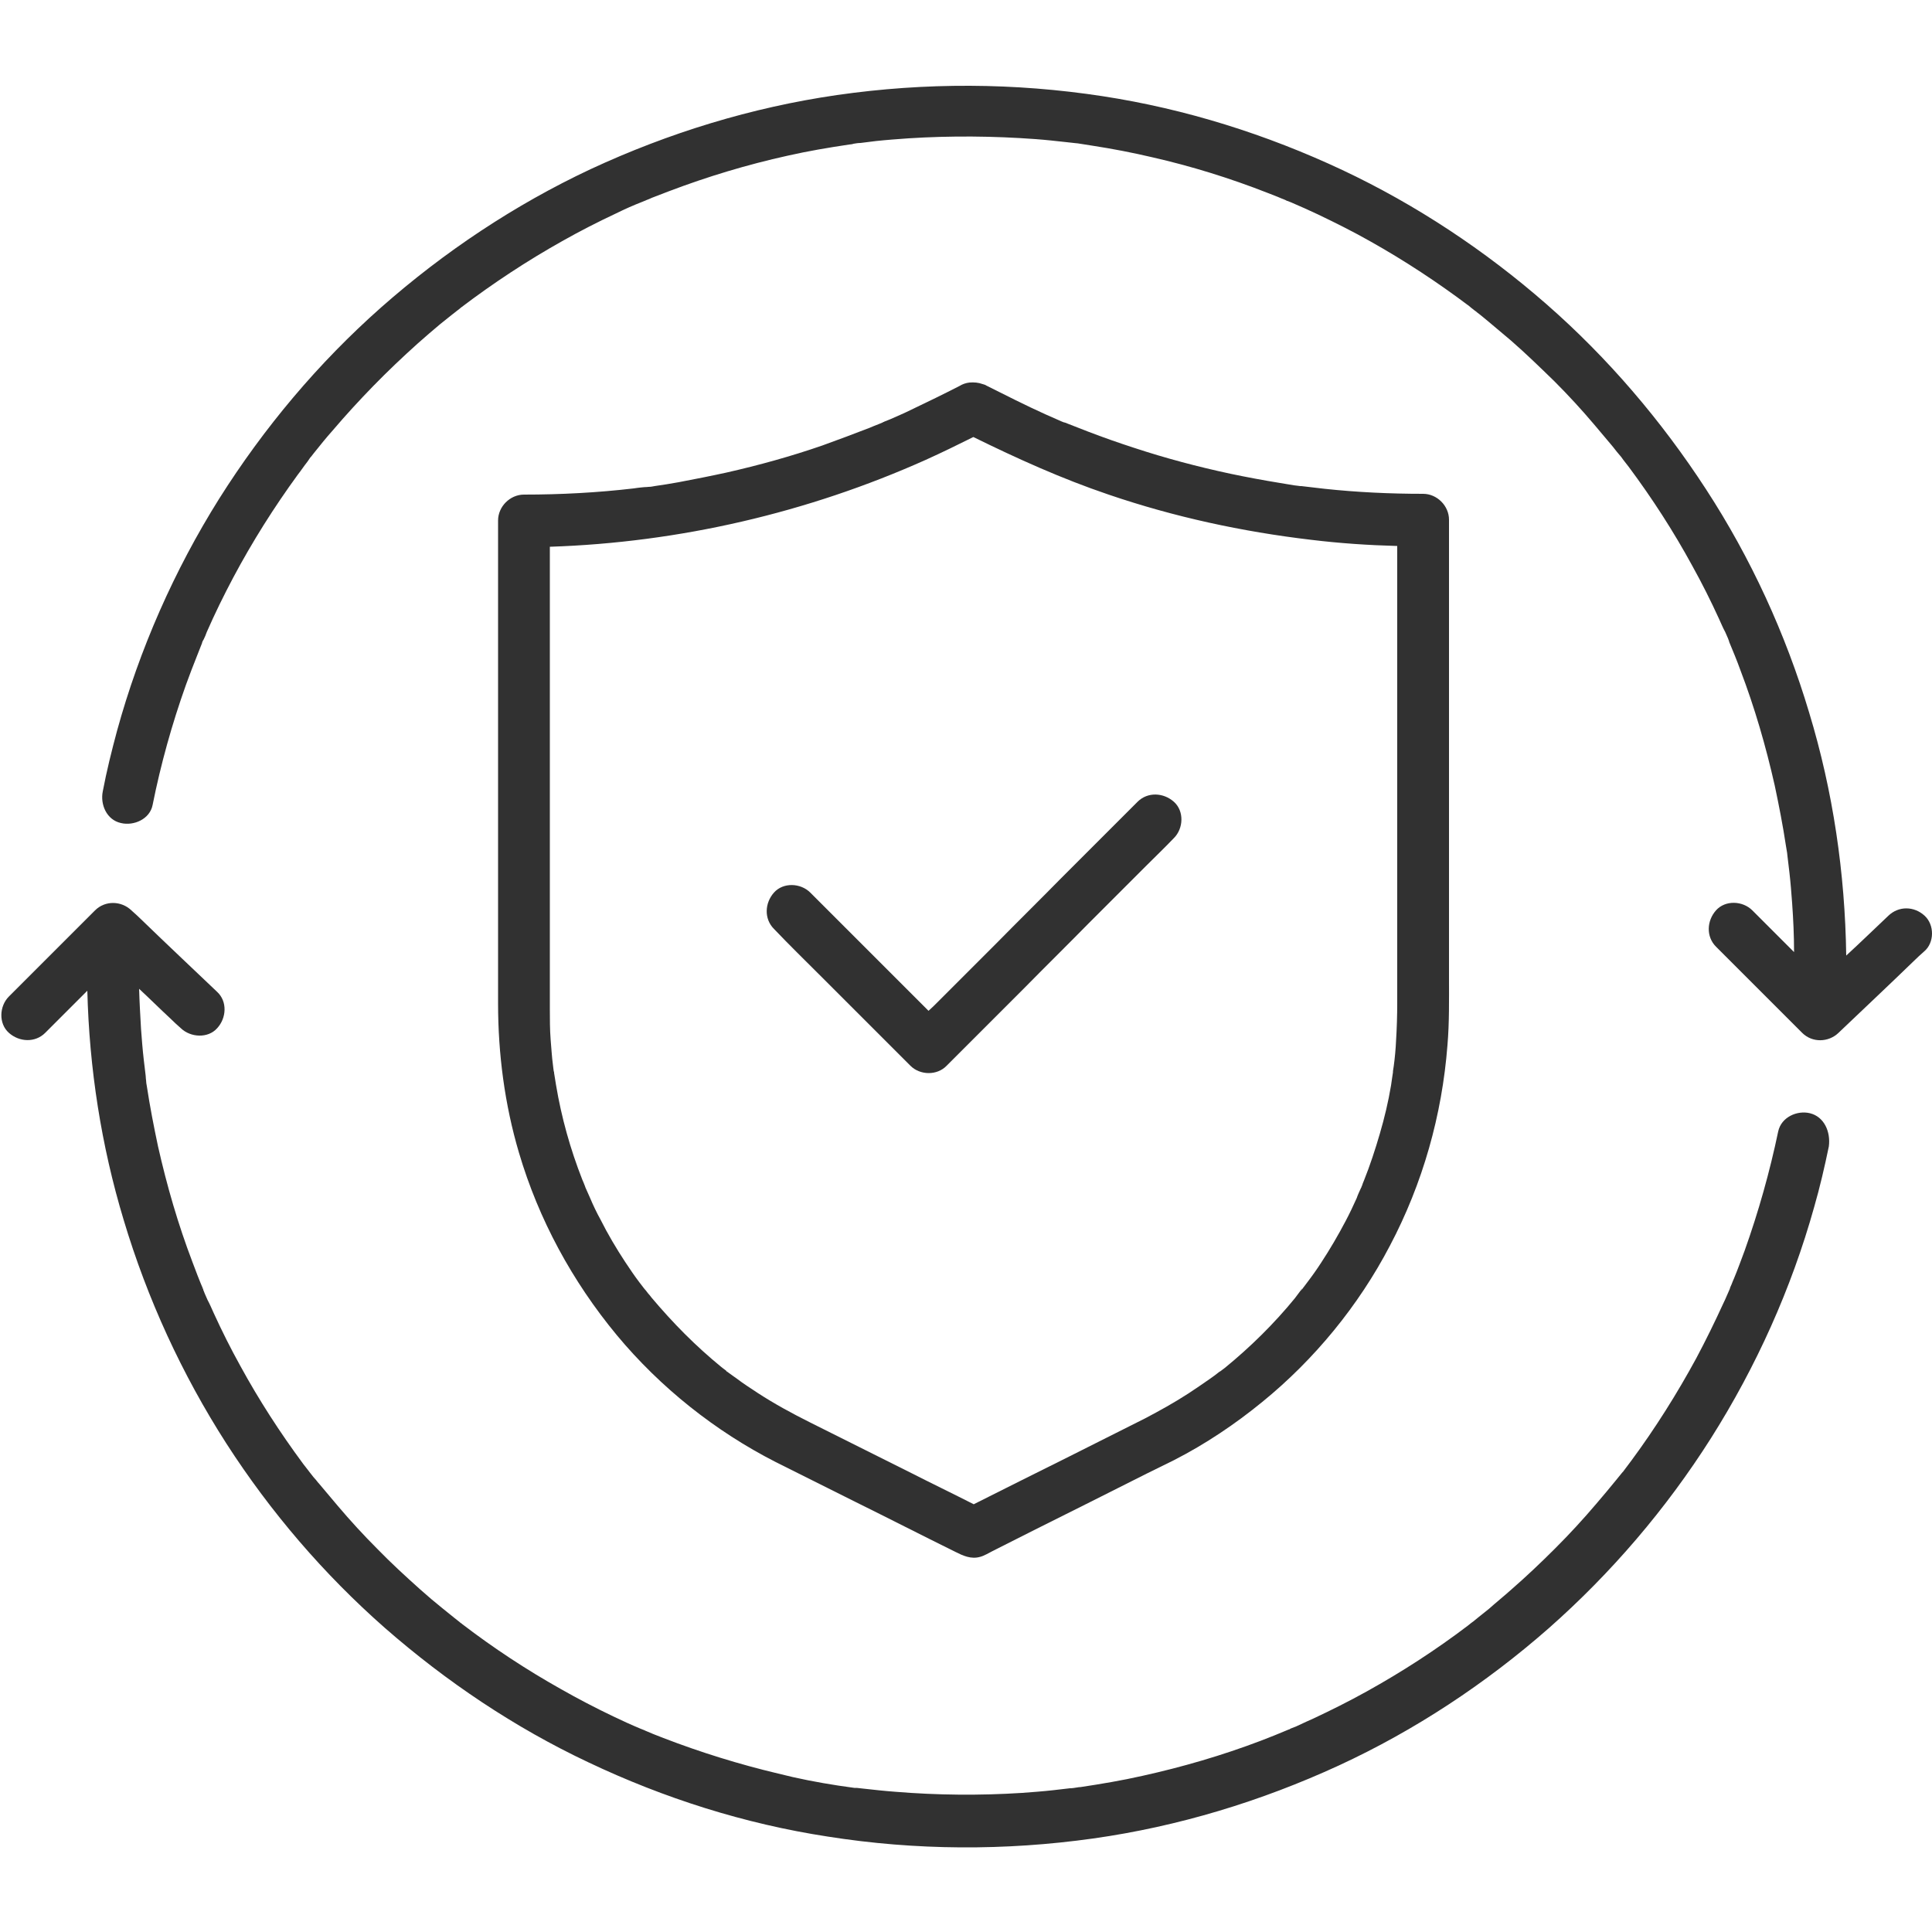 <?xml version="1.0" encoding="UTF-8"?>
<!-- Generator: Adobe Illustrator 27.9.0, SVG Export Plug-In . SVG Version: 6.00 Build 0)  -->
<svg xmlns="http://www.w3.org/2000/svg" xmlns:xlink="http://www.w3.org/1999/xlink" version="1.1" id="Livello_1" x="0px" y="0px" viewBox="0 0 500 500" style="enable-background:new 0 0 500 500;" xml:space="preserve">
<style type="text/css">
	.st0{fill-rule:evenodd;clip-rule:evenodd;fill:#313131;}
	.st1{fill:#313131;}
</style>
<g>
	<path class="st1" d="M187.9,354.6C187.9,354.6,188,354.6,187.9,354.6C188,354.6,187.9,354.6,187.9,354.6   C187.9,354.6,187.9,354.6,187.9,354.6z"></path>
	<path class="st1" d="M164,126.4c-9.4,1.1-18.9,1.6-28.4,1.6c-3.6,0-6.7,3.1-6.7,6.7c0,3.9,0,7.9,0,11.8c0,9.5,0,19.1,0,28.6   c0,11.7,0,23.4,0,35.1c0,10.6,0,21.1,0,31.7c0,5.9,0,11.9,0,17.8c0,13,1.7,26.1,5.4,38.6c5.1,17.3,13.8,33.3,25.3,47.2   c11.3,13.6,25.5,24.9,41.2,32.9c6.8,3.4,13.6,6.8,20.4,10.2c8.7,4.3,17.3,8.7,26,13c2,1,4.1,2,6.5,1.3c1.1-0.3,2.2-1,3.2-1.5   c3.6-1.8,7.1-3.6,10.7-5.4c9.8-4.9,19.6-9.8,29.3-14.7c2.3-1.1,4.6-2.3,6.9-3.4c8.2-4.2,15.8-9.3,22.9-15.1   c13.5-11,24.9-24.9,33-40.4c8.5-16.1,13.5-33.8,14.9-51.9c0.5-5.9,0.4-11.8,0.4-17.7c0-8.8,0-17.5,0-26.3c0-11.6,0-23.2,0-34.8   c0-11,0-22.1,0-33.1c0-7,0-14.1,0-21.1c0-1,0-2,0-3c0-3.6-3.1-6.7-6.7-6.7c-8.5,0-17.1-0.4-25.5-1.3c-2-0.2-4-0.5-6-0.7   c-0.1,0-0.2,0-0.2,0c0,0-0.1,0-0.1,0c-0.5-0.1-1-0.1-1.6-0.2c-1.2-0.2-2.4-0.4-3.6-0.6c-4.3-0.7-8.6-1.5-12.9-2.4   c-8.4-1.8-16.7-4-24.9-6.7c-4-1.3-8-2.7-11.9-4.2c-2-0.8-3.9-1.5-5.9-2.3c-0.1,0-0.2-0.1-0.4-0.1c-0.5-0.2-1-0.4-1.4-0.6   c-1.1-0.5-2.3-1-3.4-1.5c-5.1-2.3-10.2-4.9-15.2-7.4c-0.3-0.2-0.6-0.3-1-0.4c-1.1-0.4-2.2-0.5-3.4-0.4c-0.9,0.1-1.8,0.4-2.6,0.9   c-4.1,2.1-8.2,4.1-12.4,6.1c-1.8,0.9-3.7,1.7-5.5,2.5c-0.5,0.2-1,0.4-1.5,0.6c-0.1,0-0.1,0.1-0.2,0.1c-0.1,0-0.1,0-0.2,0.1   c-1.1,0.5-2.3,0.9-3.4,1.4c-4.1,1.6-8.2,3.1-12.3,4.6c-8.1,2.8-16.4,5.1-24.8,7c-4.1,0.9-8.2,1.7-12.4,2.5c-2.1,0.4-4.2,0.7-6.2,1   c-0.5,0.1-1,0.2-1.6,0.2c-0.3,0-2.1,0.3-0.3,0C166.5,126.1,165.2,126.2,164,126.4z M352.4,307c0,0.1-0.1,0.2-0.1,0.3   C352.5,306.9,352.8,306.2,352.4,307z M352.3,307.4c0,0,0-0.1,0.1-0.1C352.3,307.4,352.3,307.4,352.3,307.4z M360.7,276.7   c0,0.1,0,0.2,0,0.3C360.7,276.6,360.8,275.8,360.7,276.7z M360.6,277.2c0,0,0-0.1,0-0.1C360.6,277.1,360.6,277.2,360.6,277.2z    M239.6,119c4.2-1.9,8.3-3.9,12.3-5.9c11.4,5.6,22.9,10.8,35,14.9c17,5.8,34.6,9.6,52.4,11.7c7.4,0.9,14.8,1.4,22.3,1.6   c0,1.7,0,3.4,0,5.1c0,9.4,0,18.9,0,28.3c0,11.6,0,23.2,0,34.8c0,10.6,0,21.1,0,31.7c0,6.1,0,12.3,0,18.4c0,3.2-0.1,6.5-0.3,9.7   c-0.1,2.2-0.3,4.4-0.6,6.6c-0.1,0.4-0.1,0.9-0.2,1.3c0,0.1,0,0.2,0,0.3c-0.2,1.1-0.3,2.2-0.5,3.4c-0.7,4.2-1.7,8.4-2.9,12.5   c-1.2,4.1-2.5,8.1-4.1,12.1c-0.2,0.5-0.4,0.9-0.5,1.4c-0.1,0.2-0.2,0.4-0.3,0.6c-0.4,0.9-0.8,1.7-1.1,2.6c-0.9,2-1.8,3.9-2.8,5.8   c-2,3.8-4.1,7.4-6.4,10.9c-1.1,1.7-2.3,3.4-3.6,5.1c-0.3,0.4-0.6,0.8-0.9,1.2c-0.1,0.1-0.2,0.2-0.2,0.3c0,0,0,0,0,0c0,0,0,0,0,0   c-0.1,0.1-0.2,0.2-0.3,0.3c-0.2,0.3-0.4,0.3-0.3,0.3c-0.5,0.6-1,1.4-1.5,2c-5.4,6.6-11.5,12.6-18.1,18c-0.4,0.3-0.8,0.6-1.2,0.9   c-0.1,0-0.1,0.1-0.2,0.1c-0.9,0.7-1.8,1.4-2.7,2c-1.7,1.2-3.5,2.4-5.3,3.6c-3.7,2.4-7.5,4.5-11.3,6.5c-6.7,3.4-13.4,6.7-20.1,10.1   c-8.1,4-16.2,8.1-24.2,12.1c-5.5-2.8-11.1-5.5-16.6-8.3c-8.6-4.3-17.2-8.6-25.8-12.9c-4.6-2.3-9.2-4.8-13.5-7.6   c-1.8-1.2-3.7-2.4-5.4-3.7c-0.7-0.5-1.4-1-2.1-1.5c-0.1-0.1-0.4-0.3-0.5-0.4c0.2,0.1,0.4,0.3,0.5,0.4c-0.1-0.1-0.2-0.2-0.3-0.2   c-0.3-0.2-0.4-0.3-0.3-0.3c-0.4-0.3-0.9-0.7-1.3-1c-3.3-2.7-6.5-5.6-9.5-8.6c-3-3-5.9-6.2-8.6-9.4c-0.3-0.4-0.6-0.8-0.9-1.1   c-0.1-0.1-0.5-0.7-0.8-1c-0.2-0.2-0.3-0.4-0.4-0.5c-0.3-0.4-0.7-0.9-1-1.3c-1.3-1.7-2.5-3.5-3.7-5.3c-2.3-3.5-4.5-7.2-6.4-11   c-1-1.8-1.9-3.7-2.7-5.6c-0.4-0.9-0.8-1.8-1.2-2.7c0-0.1-0.1-0.2-0.1-0.3c-0.2-0.6-0.5-1.2-0.7-1.7c-3.1-7.9-5.4-16.1-6.8-24.5   c-0.2-1-0.3-2.1-0.5-3.1c0-0.2,0-0.3-0.1-0.5c-0.1-0.5-0.1-1-0.2-1.6c-0.3-2.2-0.4-4.4-0.6-6.6c-0.2-2.6-0.2-5.2-0.2-7.9   c0-4.6,0-9.1,0-13.7c0-9.8,0-19.6,0-29.4c0-11.6,0-23.3,0-34.9c0-10.3,0-20.5,0-30.8c0-3.6,0-7.2,0-10.8   C175.8,140.4,209,132.7,239.6,119z"></path>
	<path class="st1" d="M336.6,333.8c0.2-0.2,0.4-0.4,0.6-0.6c0,0,0,0,0,0C336.8,333.6,336.6,333.7,336.6,333.8z"></path>
	<path class="st1" d="M212.2,252.4c6.3,6.3,12.7,12.7,19,19c1.5,1.5,2.9,2.9,4.4,4.4c2.5,2.5,6.9,2.6,9.4,0c1.9-1.9,3.9-3.9,5.8-5.8   c4.7-4.7,9.4-9.4,14.1-14.1c5.6-5.7,11.3-11.3,16.9-17c4.9-4.9,9.8-9.8,14.7-14.7c2.4-2.4,4.8-4.7,7.2-7.2c0,0,0.1-0.1,0.1-0.1   c2.5-2.5,2.7-7,0-9.4c-2.7-2.4-6.8-2.6-9.4,0c-1.9,1.9-3.9,3.9-5.8,5.8c-4.7,4.7-9.4,9.4-14.1,14.1c-5.6,5.7-11.3,11.3-16.9,17   c-4.9,4.9-9.8,9.8-14.7,14.7c-0.9,0.9-1.7,1.7-2.6,2.5c-2.4-2.4-4.8-4.8-7.2-7.2c-6.3-6.3-12.7-12.7-19-19   c-1.5-1.5-2.9-2.9-4.4-4.4c-2.5-2.5-7-2.7-9.4,0c-2.4,2.7-2.6,6.8,0,9.4C204.2,244.5,208.2,248.4,212.2,252.4z"></path>
	<path class="st1" d="M468.4,288.1c-3.3-0.8-7.4,1-8.2,4.7c-2.2,10.5-5.1,20.8-8.7,30.9c-0.9,2.4-1.8,4.9-2.8,7.3   c-0.3,0.6-0.5,1.3-0.8,1.9c-0.1,0.2-0.1,0.3-0.2,0.5c0,0,0,0.1,0,0.1c-0.6,1.3-1.1,2.6-1.7,3.8c-2.2,4.8-4.5,9.5-7,14.2   c-5,9.2-10.6,18.1-16.8,26.5c-0.7,0.9-1.4,1.9-2.1,2.8c0,0.1-0.1,0.1-0.1,0.1c-0.2,0.2-0.3,0.4-0.5,0.6c-0.4,0.5-0.9,1.1-1.3,1.6   c-1.7,2.1-3.4,4.1-5.1,6.1c-3.4,4-6.9,7.8-10.6,11.5c-3.7,3.7-7.5,7.3-11.4,10.7c-1.9,1.7-3.9,3.3-5.8,5c-1,0.8-2,1.6-3,2.4   c-0.4,0.3-0.7,0.6-1.1,0.9c0.1-0.1-1.1,0.8-1.3,1c-8.3,6.3-17.1,12-26.3,17.1c-4.5,2.5-9.1,4.8-13.8,7c-1.2,0.5-2.4,1.1-3.5,1.6   c-0.6,0.3-1.3,0.6-1.9,0.8c-0.3,0.1-0.5,0.2-0.8,0.4c0,0-0.1,0-0.1,0c-2.4,1-4.8,2-7.2,2.9c-10,3.8-20.3,6.8-30.7,9.1   c-5.3,1.2-10.7,2.1-16,2.9c0,0-0.1,0-0.2,0c-0.2,0-0.6,0.1-0.7,0.1c-0.6,0.1-1.2,0.2-1.8,0.2c-1.4,0.2-2.9,0.3-4.3,0.5   c-2.7,0.3-5.4,0.5-8.1,0.7c-10.9,0.7-22,0.6-32.9-0.3c-2.7-0.2-5.4-0.5-8.1-0.8c-0.6-0.1-1.2-0.1-1.8-0.2c-0.1,0-0.2,0-0.3,0   c-0.1,0-0.2,0-0.3,0c-1.4-0.2-2.8-0.4-4.2-0.6c-5.2-0.8-10.4-1.8-15.5-3.1c-10.1-2.4-20.1-5.5-29.7-9.2c-1.2-0.5-2.4-0.9-3.5-1.4   c-0.4-0.2-0.8-0.3-1.2-0.5c-0.1-0.1-1-0.4-1.2-0.5c-2.4-1-4.8-2.1-7.1-3.2c-4.6-2.2-9.2-4.6-13.6-7.1c-8.9-5-17.4-10.6-25.5-16.8   c-0.1-0.1-0.2-0.2-0.4-0.3c0,0-0.1,0-0.1-0.1c-0.5-0.4-0.9-0.7-1.4-1.1c-1-0.8-2.1-1.7-3.1-2.5c-2-1.6-4-3.3-5.9-5   c-3.8-3.4-7.5-6.8-11-10.4c-3.6-3.6-7-7.3-10.3-11.2c-1.6-1.9-3.2-3.8-4.8-5.7c-0.4-0.4-0.7-0.9-1.1-1.3c-0.1-0.1-0.7-0.8-0.9-1.1   c-0.2-0.2-0.6-0.8-0.7-0.9c-0.5-0.6-0.9-1.2-1.4-1.8c-6-8.1-11.5-16.6-16.3-25.4c-2.5-4.5-4.8-9.1-6.9-13.7c-0.5-1.1-1-2.3-1.6-3.4   c-0.2-0.5-0.5-1.1-0.7-1.6c-0.1-0.3-0.3-0.7-0.4-1c0,0,0,0,0-0.1c-1-2.3-1.9-4.7-2.8-7.1c-3.7-9.7-6.6-19.7-8.9-29.9   c-1.1-5.2-2.1-10.3-2.9-15.6c-0.1-0.5-0.2-1.1-0.2-1.6c0,0.1-0.1-0.7-0.1-1.1c-0.2-1.4-0.3-2.8-0.5-4.2c-0.3-2.6-0.5-5.2-0.7-7.9   c-0.2-3.5-0.4-6.9-0.5-10.4c2.7,2.5,5.3,5.1,8,7.6c0.9,0.9,1.9,1.8,2.8,2.6c2.5,2.4,7,2.7,9.4,0c2.4-2.6,2.7-6.9,0-9.4   c-6.5-6.2-13-12.3-19.4-18.5c-0.9-0.9-1.9-1.8-2.8-2.6c-2.6-2.5-6.8-2.6-9.4,0c-6.5,6.5-13,13-19.5,19.5c-0.9,0.9-1.8,1.8-2.8,2.8   c-2.5,2.5-2.7,7,0,9.4c2.7,2.4,6.8,2.6,9.4,0c3.6-3.6,7.3-7.3,10.9-10.9c0.5,20.1,3.6,40.1,9.4,59.3c6.1,20.4,15.1,40,26.6,57.9   c11.4,17.7,25.2,33.8,41,47.7c15.9,13.9,33.6,25.8,52.7,34.8c19.6,9.3,40.4,15.9,61.9,19.2c22.8,3.6,45.9,3.7,68.7,0.5   c22-3.1,43.4-9.6,63.6-18.9c19.7-9.1,38-21.2,54.3-35.5c16.2-14.3,30.4-30.9,42-49.2c11.7-18.5,20.8-38.7,26.7-59.8   c1.5-5.2,2.7-10.4,3.8-15.7C473.8,292.9,472.1,289,468.4,288.1z M52.3,333.3C52.5,333.8,52.4,333.8,52.3,333.3L52.3,333.3z    M419.8,381.1C419.5,381.5,419.7,381.3,419.8,381.1L419.8,381.1z"></path>
	<path class="st1" d="M498.1,237c-2.7-2.5-6.7-2.6-9.4,0c-3.6,3.4-7.2,6.9-10.9,10.3c-0.3-21.3-3.4-42.5-9.6-62.9   c-6.1-20.4-15.1-40-26.7-57.8c-11.5-17.7-25.4-34-41.3-47.9C384.3,64.8,366.5,53,347.4,44c-19.6-9.2-40.5-15.8-62-19.1   c-22.8-3.5-45.9-3.6-68.8-0.3c-22.1,3.2-43.6,9.8-63.8,19.2c-19.6,9.2-37.9,21.4-54.1,35.7c-16.3,14.4-30.4,31.2-42,49.6   c-11.6,18.5-20.6,38.9-26.4,60c-1.4,5.2-2.7,10.4-3.7,15.7c-0.7,3.4,1,7.4,4.7,8.2c3.3,0.8,7.5-1,8.2-4.7c2.1-10.5,5-20.9,8.6-31   c0.9-2.5,1.9-5.1,2.9-7.6c0.4-1.1,0.9-2.2,1.3-3.3c0,0,0-0.1,0-0.1c0.1-0.3,0.2-0.5,0.4-0.8c0.3-0.6,0.6-1.3,0.8-1.9   c2.1-4.8,4.4-9.5,6.9-14.2c4.9-9.2,10.5-18.1,16.7-26.6c0.8-1,1.5-2.1,2.3-3.1c0.1-0.1,0.5-0.7,0.7-1c0.1-0.2,0.3-0.4,0.4-0.5   c0.2-0.3,0.5-0.6,0.7-0.9c1.6-2,3.2-4,4.9-5.9c3.4-4,6.9-7.8,10.5-11.5c3.7-3.8,7.6-7.5,11.5-11c1.9-1.7,3.9-3.4,5.8-5   c1-0.8,2-1.6,3-2.4c0.5-0.4,0.9-0.7,1.4-1.1c0.1-0.1,0.3-0.2,0.4-0.3c0.1-0.1,0.4-0.3,0.6-0.5c8.3-6.3,17.1-12.1,26.2-17.2   c4.6-2.6,9.3-5,14-7.2c2.2-1.1,4.5-2.1,6.8-3c0.2-0.1,1-0.4,1.2-0.5c0.6-0.2,1.1-0.5,1.7-0.7c1.3-0.5,2.6-1,3.9-1.5   c10-3.8,20.3-6.9,30.7-9.2c5.3-1.2,10.6-2.1,16-2.9c0.2,0,0.9-0.1,1.1-0.2c0.6-0.1,1.2-0.2,1.8-0.2c1.3-0.2,2.7-0.3,4-0.5   c2.8-0.3,5.6-0.5,8.4-0.7c11-0.7,22-0.6,32.9,0.2c2.7,0.2,5.4,0.5,8.1,0.8c0.6,0.1,1.2,0.1,1.8,0.2c0.2,0,0.7,0.1,1,0.1   c1.3,0.2,2.5,0.4,3.8,0.6c5.2,0.8,10.4,1.8,15.5,3c10.1,2.3,20.1,5.4,29.8,9.2c1.2,0.5,2.4,0.9,3.5,1.4c0.5,0.2,1.1,0.4,1.6,0.7   c0,0,0.1,0,0.1,0c0.3,0.1,0.7,0.3,1,0.4c2.3,1,4.6,2,6.9,3.1c4.6,2.2,9.2,4.5,13.6,7c8.9,5,17.4,10.6,25.5,16.7   c0.2,0.2,1.1,0.9,1,0.8c0.3,0.3,0.7,0.5,1,0.8c1.1,0.8,2.1,1.7,3.1,2.5c1.9,1.6,3.8,3.2,5.7,4.8c3.9,3.4,7.6,7,11.3,10.6   c3.6,3.6,7,7.3,10.3,11.2c1.6,1.9,3.2,3.8,4.8,5.7c0.7,0.9,1.4,1.8,2.2,2.7c0.1,0.2,0.4,0.5,0.5,0.7c0.5,0.6,0.9,1.2,1.4,1.8   c6.1,8.2,11.6,16.7,16.5,25.7c2.5,4.5,4.8,9.1,6.9,13.7c0.5,1.1,1,2.3,1.6,3.4c0.2,0.5,0.5,1.1,0.7,1.6c0.1,0.3,0.2,0.5,0.3,0.8   c0,0,0,0,0,0.1c1,2.4,2,4.8,2.9,7.3c3.7,9.7,6.6,19.7,8.9,29.9c1.1,5.2,2.1,10.3,2.9,15.6c0.1,0.6,0.2,1.2,0.3,1.8c0,0,0,0,0,0   c0,0.3,0.1,0.6,0.1,0.9c0.2,1.4,0.3,2.8,0.5,4.2c0.3,2.6,0.5,5.2,0.7,7.9c0.3,4.2,0.5,8.4,0.5,12.7c-2.7-2.7-5.4-5.4-8-8   c-0.9-0.9-1.8-1.8-2.8-2.8c-2.5-2.5-7-2.7-9.4,0c-2.4,2.7-2.6,6.8,0,9.4c6.5,6.5,13,13,19.5,19.5c0.9,0.9,1.8,1.8,2.8,2.8   c2.6,2.6,6.8,2.5,9.4,0c6.5-6.2,13-12.3,19.4-18.5c0.9-0.9,1.9-1.8,2.8-2.6C500.6,244,500.7,239.4,498.1,237z M333.3,52.3   C333.7,52.4,334.2,52.6,333.3,52.3L333.3,52.3z"></path>
</g>
</svg>
